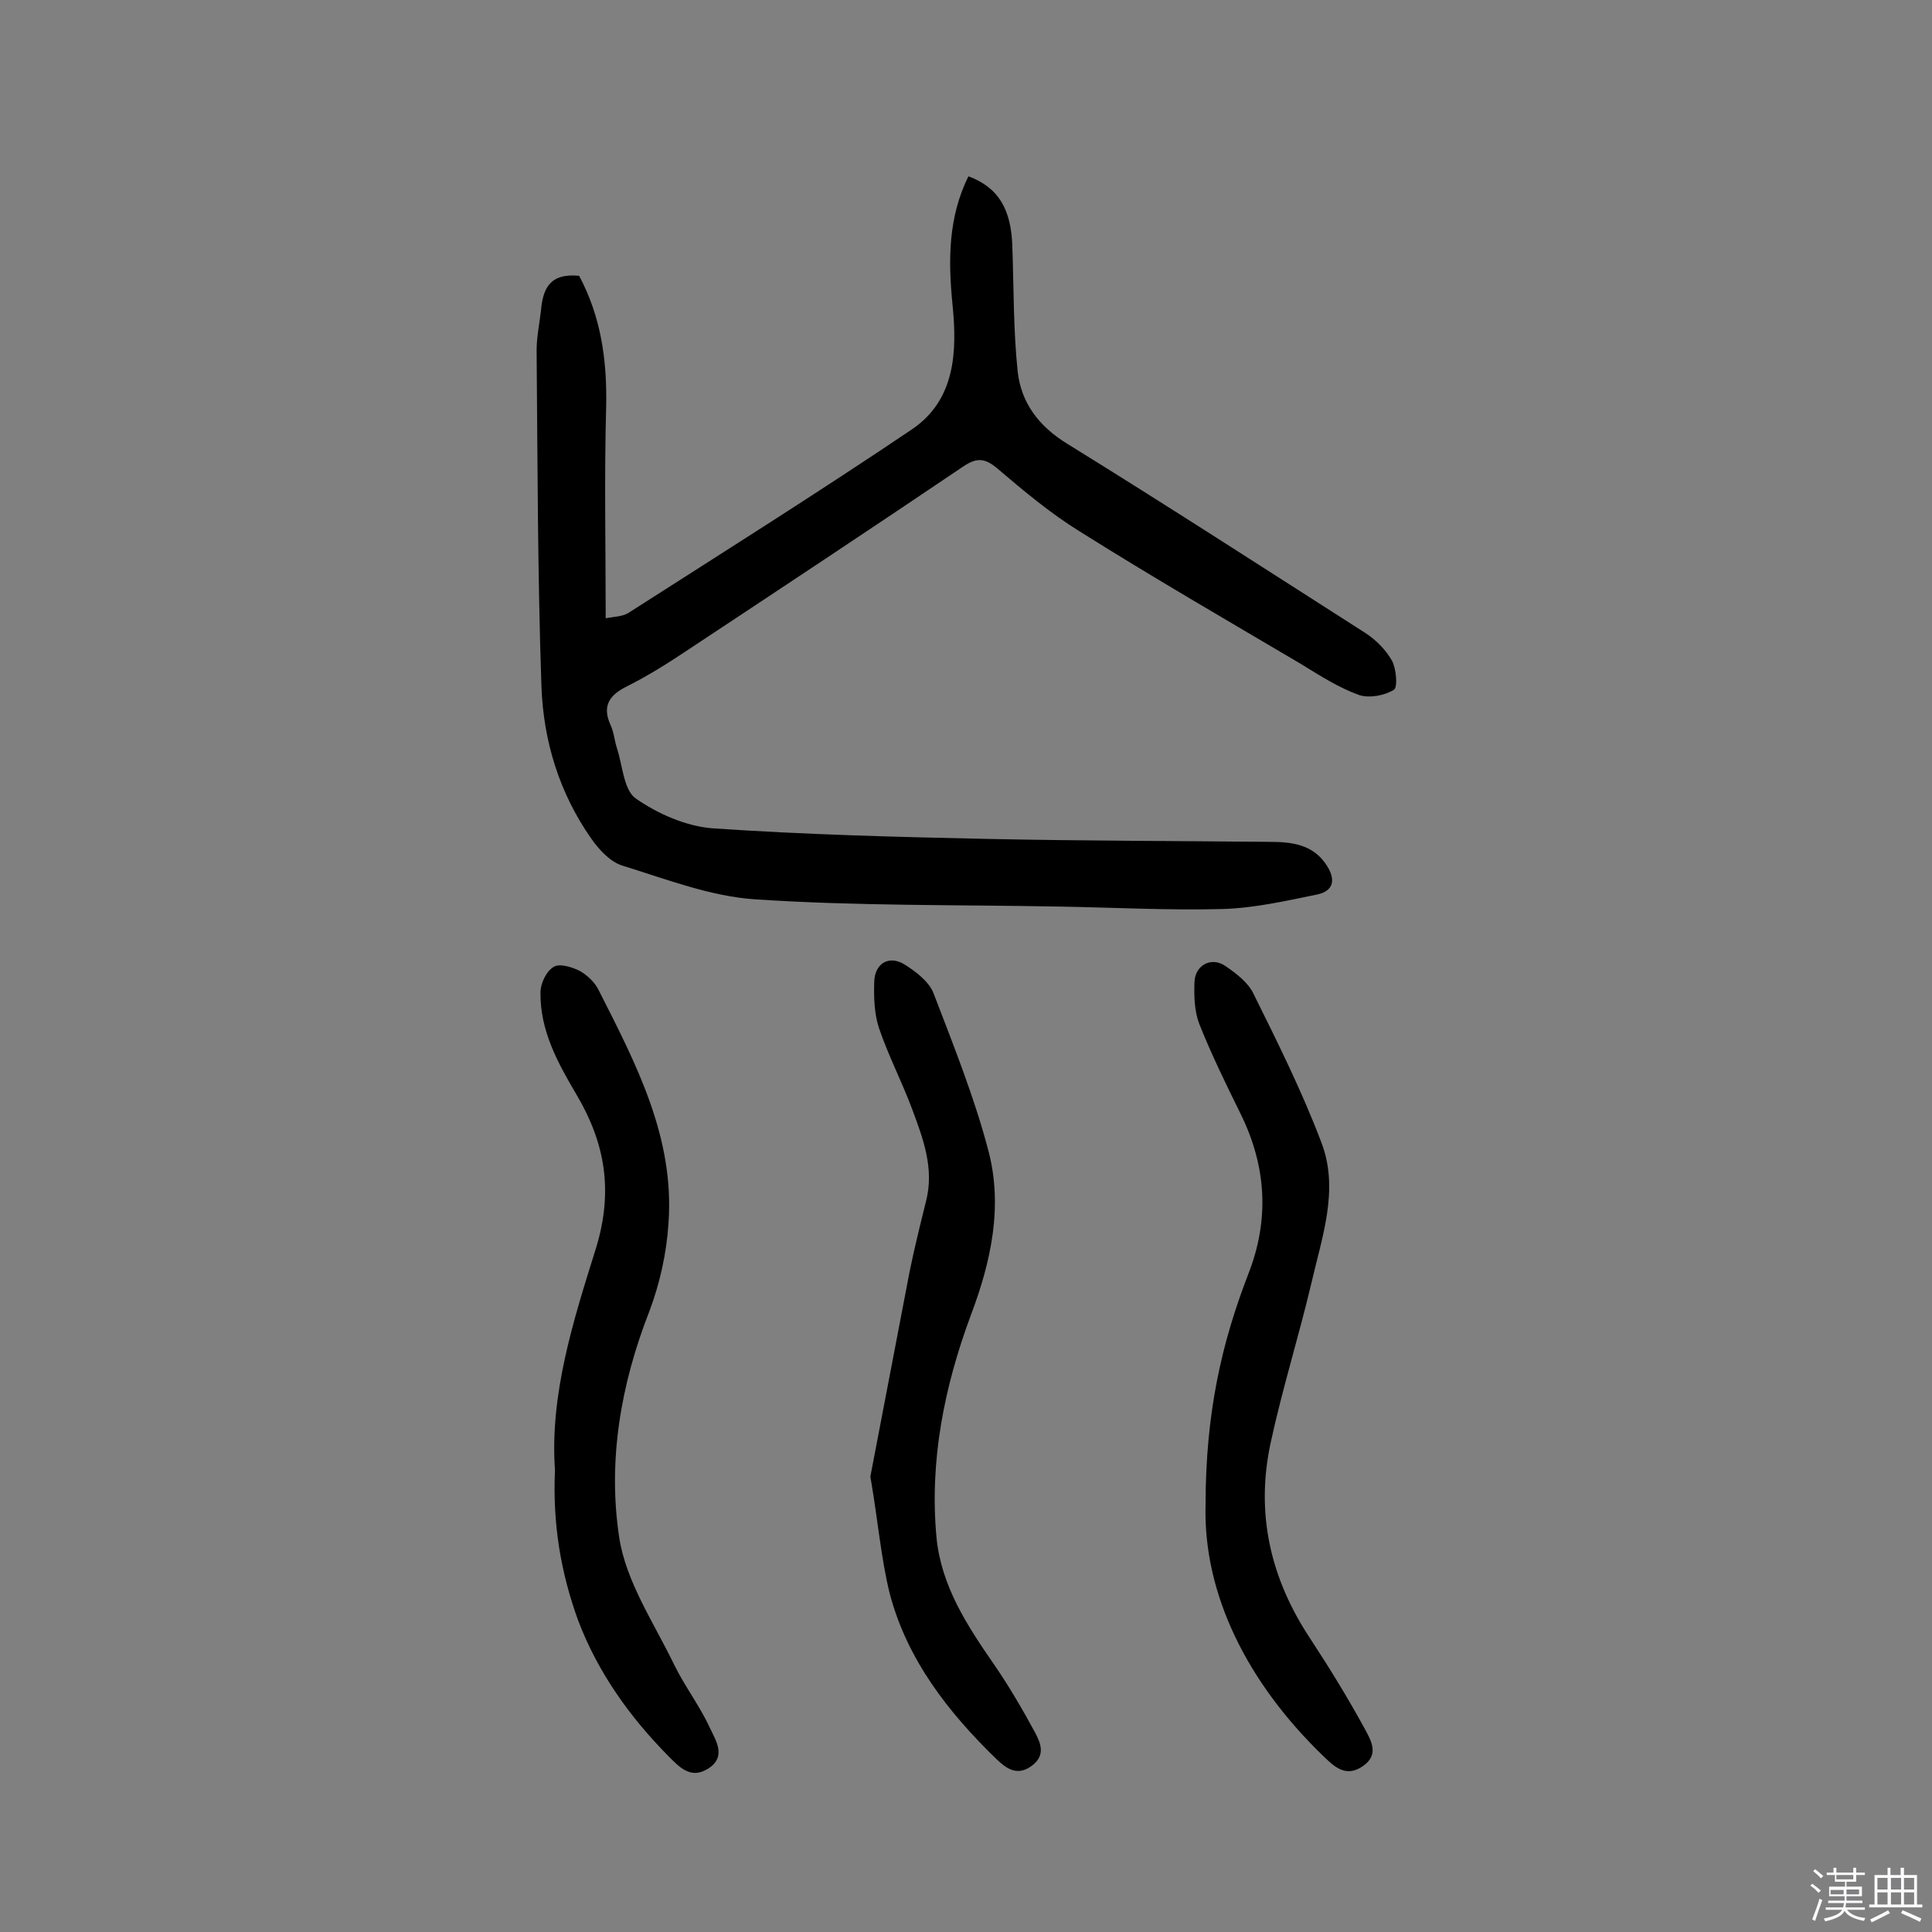 <svg enable-background="new 0 0 400 400" viewBox="0 0 400 400" xmlns="http://www.w3.org/2000/svg"><rect x="0" y="0" width="400" height="400" fill="#808080" stroke="none"/><path d="m374.8 390.4.4-.4c.7.5 1.3 1 1.8 1.4l-.5.5c-.5-.6-1.1-1.1-1.7-1.5zm1 7.3-.6-.3c.5-1.4 1.1-2.8 1.5-4.3.2.1.4.2.6.3-.5 1.3-1 2.8-1.5 4.3zm-.4-10.3.4-.4c.4.3 1 .8 1.7 1.4l-.5.5c-.4-.5-1-1-1.6-1.5zm2.5.3h1.7v-1h.6v1h3.5v-1h.6v1h1.8v.5h-1.8v1.4h-2v1h3.2v2h-3.2v.9h3.3v.5h-3.4c0 .3-.1.6-.1.9h4v.5h-3.7c.7.9 1.9 1.5 3.8 1.7-.1.2-.2.4-.3.6-2.1-.4-3.5-1.1-4-2.1-.4 1-1.8 1.7-4 2.2-.1-.2-.2-.4-.3-.6 2.1-.4 3.4-1 3.8-1.8h-3.4v-.5h3.6c.1-.3.1-.6.2-.9h-3.3v-.5h3.4c0-.3 0-.6 0-.9h-3.2v-2h3.3v-1h-2.1v-1.4h-1.7v-.5zm1.1 3.5v1h2.7c0-.3 0-.4 0-.4 0-.1 0-.2 0-.2 0-.1 0-.2 0-.3h-2.7zm1.2-3v.9h3.5v-.9zm4.7 3h-2.6v.6.4h2.6z" fill="#fbfafc"/><path d="m393.6 386.7h.6v1.5h2.7v6.1h1.1v.6h-11v-.6h1.1v-6.1h2.7v-1.5h.6v1.5h2.1v-1.5zm-2.7 8.8.4.6c-1.2.6-2.5 1.3-3.8 1.9-.1-.2-.2-.4-.3-.6 1.2-.6 2.5-1.2 3.7-1.9zm-2.2-6.7v2.4h2.1v-2.4zm0 3v2.5h2.1v-2.5zm2.8-3v2.4h2.1v-2.4zm0 3v2.5h2.1v-2.5zm6 6.1c-1.4-.7-2.7-1.3-3.9-1.8l.3-.6c1.5.6 2.7 1.2 3.9 1.7zm-1.2-9.1h-2.1v2.4h2.1zm-2.1 3v2.5h2.1v-2.5z" fill="#fbfafc"/><g fill="#010000"><path d="m119.9 57.1c4.5 8.4 5.8 17.4 5.6 27-.4 14.4-.1 28.9-.1 43.9 1.5-.3 3.4-.3 4.7-1.1 19.7-12.6 39.4-25 58.7-38 9-6.1 9.4-16.1 8.4-25.9-.9-9.1-.9-18 3.3-26.5 6.2 2.3 8.9 6.8 9.1 14.7.3 8.6.2 17.2 1.1 25.7.7 6.5 4.4 11.4 10.3 15 20.7 12.8 41.1 26 61.6 39.1 2.2 1.4 4.3 3.5 5.6 5.8.9 1.7 1.2 5.5.4 6-1.9 1.2-5.1 1.8-7.2 1.1-4.2-1.5-8.1-4-12-6.4-15.4-9.1-30.8-18-45.9-27.5-6-3.7-11.6-8.4-17-13-2.6-2.2-4.3-2.3-7.1-.4-19.1 12.9-38.3 25.6-57.5 38.3-3.9 2.6-7.9 5.1-12.1 7.2-3.6 1.8-5.2 4-3.4 8 .7 1.5.8 3.1 1.3 4.7 1.2 3.6 1.4 8.7 3.9 10.5 4.6 3.2 10.5 5.8 16 6.2 19.1 1.3 38.2 1.8 57.4 2.2 19.3.4 38.6.4 57.9.6 4.5 0 8.8.5 11.6 4.6 2 2.9 1.9 5.5-1.8 6.3-6.4 1.3-12.9 2.8-19.5 3-11.2.3-22.4-.3-33.6-.5-21.1-.4-42.2-.1-63.2-1.5-9.3-.6-18.5-4.2-27.6-7-2.5-.8-4.8-3.3-6.4-5.6-6.6-9.4-9.9-20.2-10.3-31.5-.8-23.2-.8-46.4-1-69.6 0-2.7.6-5.5.9-8.2.4-4.4 1.7-7.8 7.9-7.2z"/><path d="m249.6 311.6c0-19.2 3.4-33.7 8.8-47.7 4.5-11.4 3.8-22.5-1.6-33.4-3-6.1-6-12.2-8.5-18.5-1-2.6-1.1-5.7-1-8.6.1-3.6 3.5-5.4 6.4-3.4 2.2 1.5 4.7 3.4 5.8 5.7 5 10.1 10.1 20.3 14.1 30.9 3.7 9.7.1 19.5-2.1 29.1-2.6 11-6 21.8-8.4 32.9-3.2 14.7-.1 28.2 8.2 40.7 4 6.1 7.8 12.3 11.3 18.7 1.2 2.3 3.1 5.3-.5 7.7-3.5 2.4-5.9 0-8-2-15.9-15.3-25-33.7-24.5-52.1z"/><path d="m114.9 304.4c-1.1-15.7 3.8-31 8.5-46 3.6-11.8 1.9-21.7-4-31.7-3.9-6.6-7.6-13.3-7.5-21.2 0-1.9 1.2-4.4 2.7-5.3 1.2-.8 3.8 0 5.4.8 1.6.9 3.2 2.4 4 4.1 7.7 15.2 15.7 30.4 14.4 48.2-.4 6.2-1.8 12.5-4 18.3-5.9 15.1-8.6 30.9-6.2 46.7 1.4 9.2 7.2 17.7 11.4 26.4 2.2 4.5 5.3 8.5 7.4 13.1 1.3 2.7 3.5 6.1-.6 8.5-3.5 2.1-5.9-.6-8-2.7-8-8.1-14.6-17.3-18.7-28.1-3.6-9.9-5.3-20-4.8-31.1z"/><path d="m180.2 305.7c2.5-13.1 5.3-27.7 8.1-42.3 1-4.9 2.2-9.8 3.4-14.6 1.8-6.9-.6-13.1-2.9-19.3-2.1-5.6-4.9-11-6.8-16.6-1-3-1.1-6.4-1-9.6.1-3.9 3.1-5.6 6.3-3.6 2.4 1.5 5.1 3.6 6 6 4.1 10.7 8.4 21.4 11.3 32.4 3.1 11.6.6 23.1-3.6 34.2-5.5 14.8-8.6 30.2-7.1 46.1 1 10 6.3 18.1 11.9 26.2 3.1 4.5 5.9 9.3 8.5 14.1 1.1 2.1 2.3 4.7-.7 6.9-3.1 2.3-5.4.4-7.3-1.4-10-9.7-18.5-20.6-22.1-34.3-1.8-7.3-2.4-14.9-4-24.2z"/></g></svg>